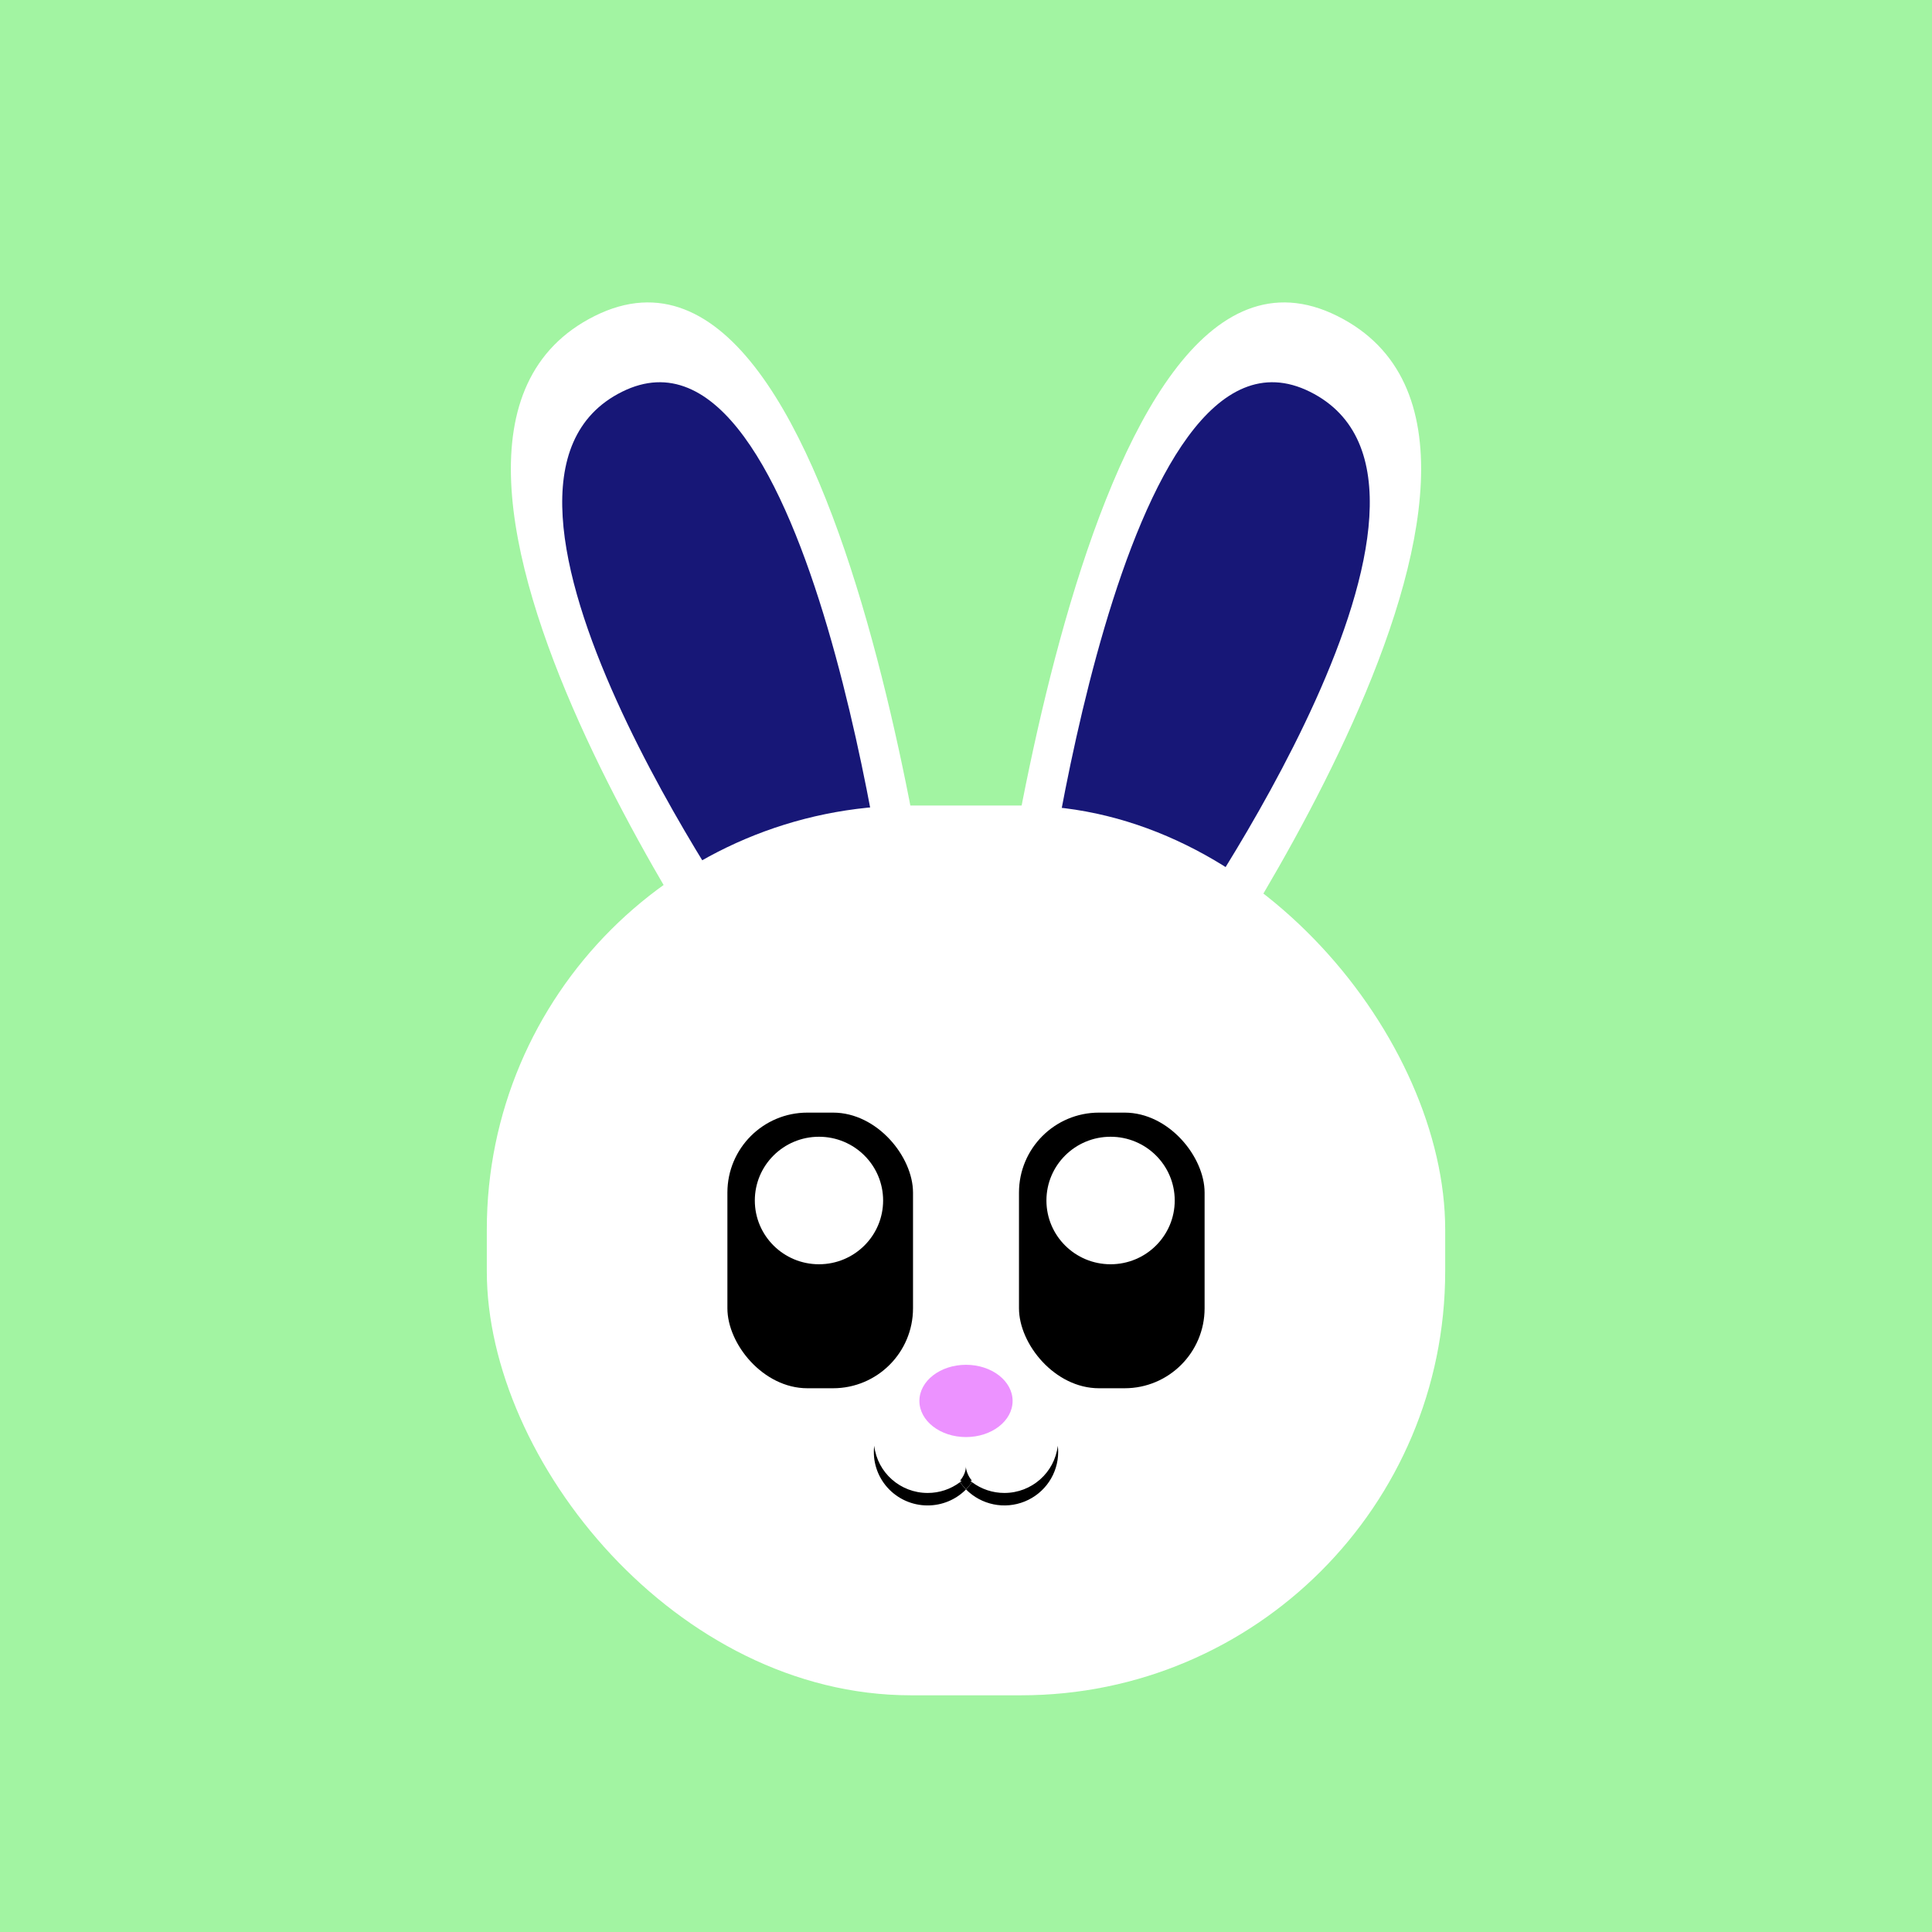 <?xml version="1.0" encoding="UTF-8"?>
<svg width="108px" height="108px" viewBox="0 0 108 108" version="1.1" xmlns="http://www.w3.org/2000/svg" xmlns:xlink="http://www.w3.org/1999/xlink">
    <rect x="0" y="0" width="108" height="108" fill="#808080" stroke="none"/>
    <!-- Generator: Sketch 52.6 (67491) - http://www.bohemiancoding.com/sketch -->
    <title>Slice 1</title>
    <desc>Created with Sketch.</desc>
    <g id="Page-1" stroke="none" stroke-width="1" fill="none" fill-rule="evenodd">
        <g id="bunny.square">
            <path d="M22.076,49.491 L22.635,49.213 C22.821,49.121 22.657,48.843 22.472,48.935 L21.913,49.213 C21.726,49.305 21.891,49.583 22.076,49.491 Z" id="Shape" fill="#EACCFF"></path>
            <ellipse id="Oval" fill="#A2F4A2" cx="54" cy="53.973" rx="54" ry="53.973"></ellipse>
            <rect id="Rectangle" fill="#A2F4A2" x="0" y="0" width="108" height="108"></rect>
            <path d="M42.374,57.748 C42.374,57.748 18.792,24.864 33.246,17.663 C47.736,10.44 52.812,57.254 52.812,57.254 L42.374,57.748 Z" id="Shape" fill="#FFFFFF"></path>
            <path d="M42.085,52.451 C42.085,52.451 24.197,27.161 34.771,21.901 C45.375,16.623 49.794,52.223 49.794,52.223 L42.085,52.451 Z" id="Shape" fill="#171777"></path>
            <path d="M65.626,57.748 C65.626,57.748 89.208,24.864 74.754,17.663 C60.264,10.44 55.188,57.254 55.188,57.254 L65.626,57.748 Z" id="Shape" fill="#FFFFFF"></path>
            <path d="M65.915,52.451 C65.915,52.451 83.803,27.161 73.229,21.901 C62.625,16.623 58.206,52.223 58.206,52.223 L65.915,52.451 Z" id="Shape" fill="#171777"></path>
            <rect id="Rectangle-path" fill="#FFFFFF" x="27.213" y="45.028" width="53.574" height="49.74" rx="23.701"></rect>
            <rect id="Rectangle-path" fill="#000000" x="56.962" y="62.196" width="10.376" height="15.408" rx="4.47"></rect>
            <ellipse id="Oval" fill="#FFFFFF" cx="62.082" cy="67.109" rx="3.586" ry="3.564"></ellipse>
            <rect id="Rectangle-path" fill="#000000" x="40.662" y="62.196" width="10.376" height="15.408" rx="4.47"></rect>
            <ellipse id="Oval" fill="#FFFFFF" cx="45.781" cy="67.109" rx="3.586" ry="3.564"></ellipse>
            <ellipse id="Oval" fill="#EC92FF" cx="54" cy="78.313" rx="2.605" ry="2.02"></ellipse>
            <path d="M56.146,83.457 C55.493,83.458 54.857,83.246 54.336,82.854 C54.236,82.998 54.124,83.134 54.001,83.259 C54.856,84.125 56.153,84.392 57.283,83.933 C58.414,83.474 59.152,82.381 59.153,81.167 C59.152,81.051 59.145,80.934 59.131,80.819 C58.953,82.323 57.67,83.457 56.146,83.457 Z" id="Shape" fill="#000000"></path>
            <path d="M51.854,83.457 C50.33,83.457 49.047,82.323 48.869,80.819 C48.768,81.666 49.036,82.516 49.607,83.154 C50.177,83.792 50.995,84.156 51.854,84.155 C52.662,84.156 53.435,83.834 54,83.26 C53.877,83.135 53.765,82.999 53.665,82.855 C53.144,83.247 52.508,83.459 51.854,83.457 Z" id="Shape" fill="#000000"></path>
            <path d="M54,82.557 C53.896,82.662 53.784,82.76 53.665,82.85 C53.765,82.994 53.877,83.13 54,83.254 C54.123,83.13 54.235,82.994 54.335,82.85 C54.216,82.76 54.104,82.662 54,82.557 Z" id="Shape" fill="#000000"></path>
            <path d="M53.986,81.961 C53.986,81.961 54.036,82.345 53.662,82.775 L54.333,82.775 C54.138,82.544 54.016,82.261 53.984,81.961 L54.016,82.498 L53.986,81.961 Z" id="Shape" fill="#000000"></path>
        </g>
    </g>
</svg>